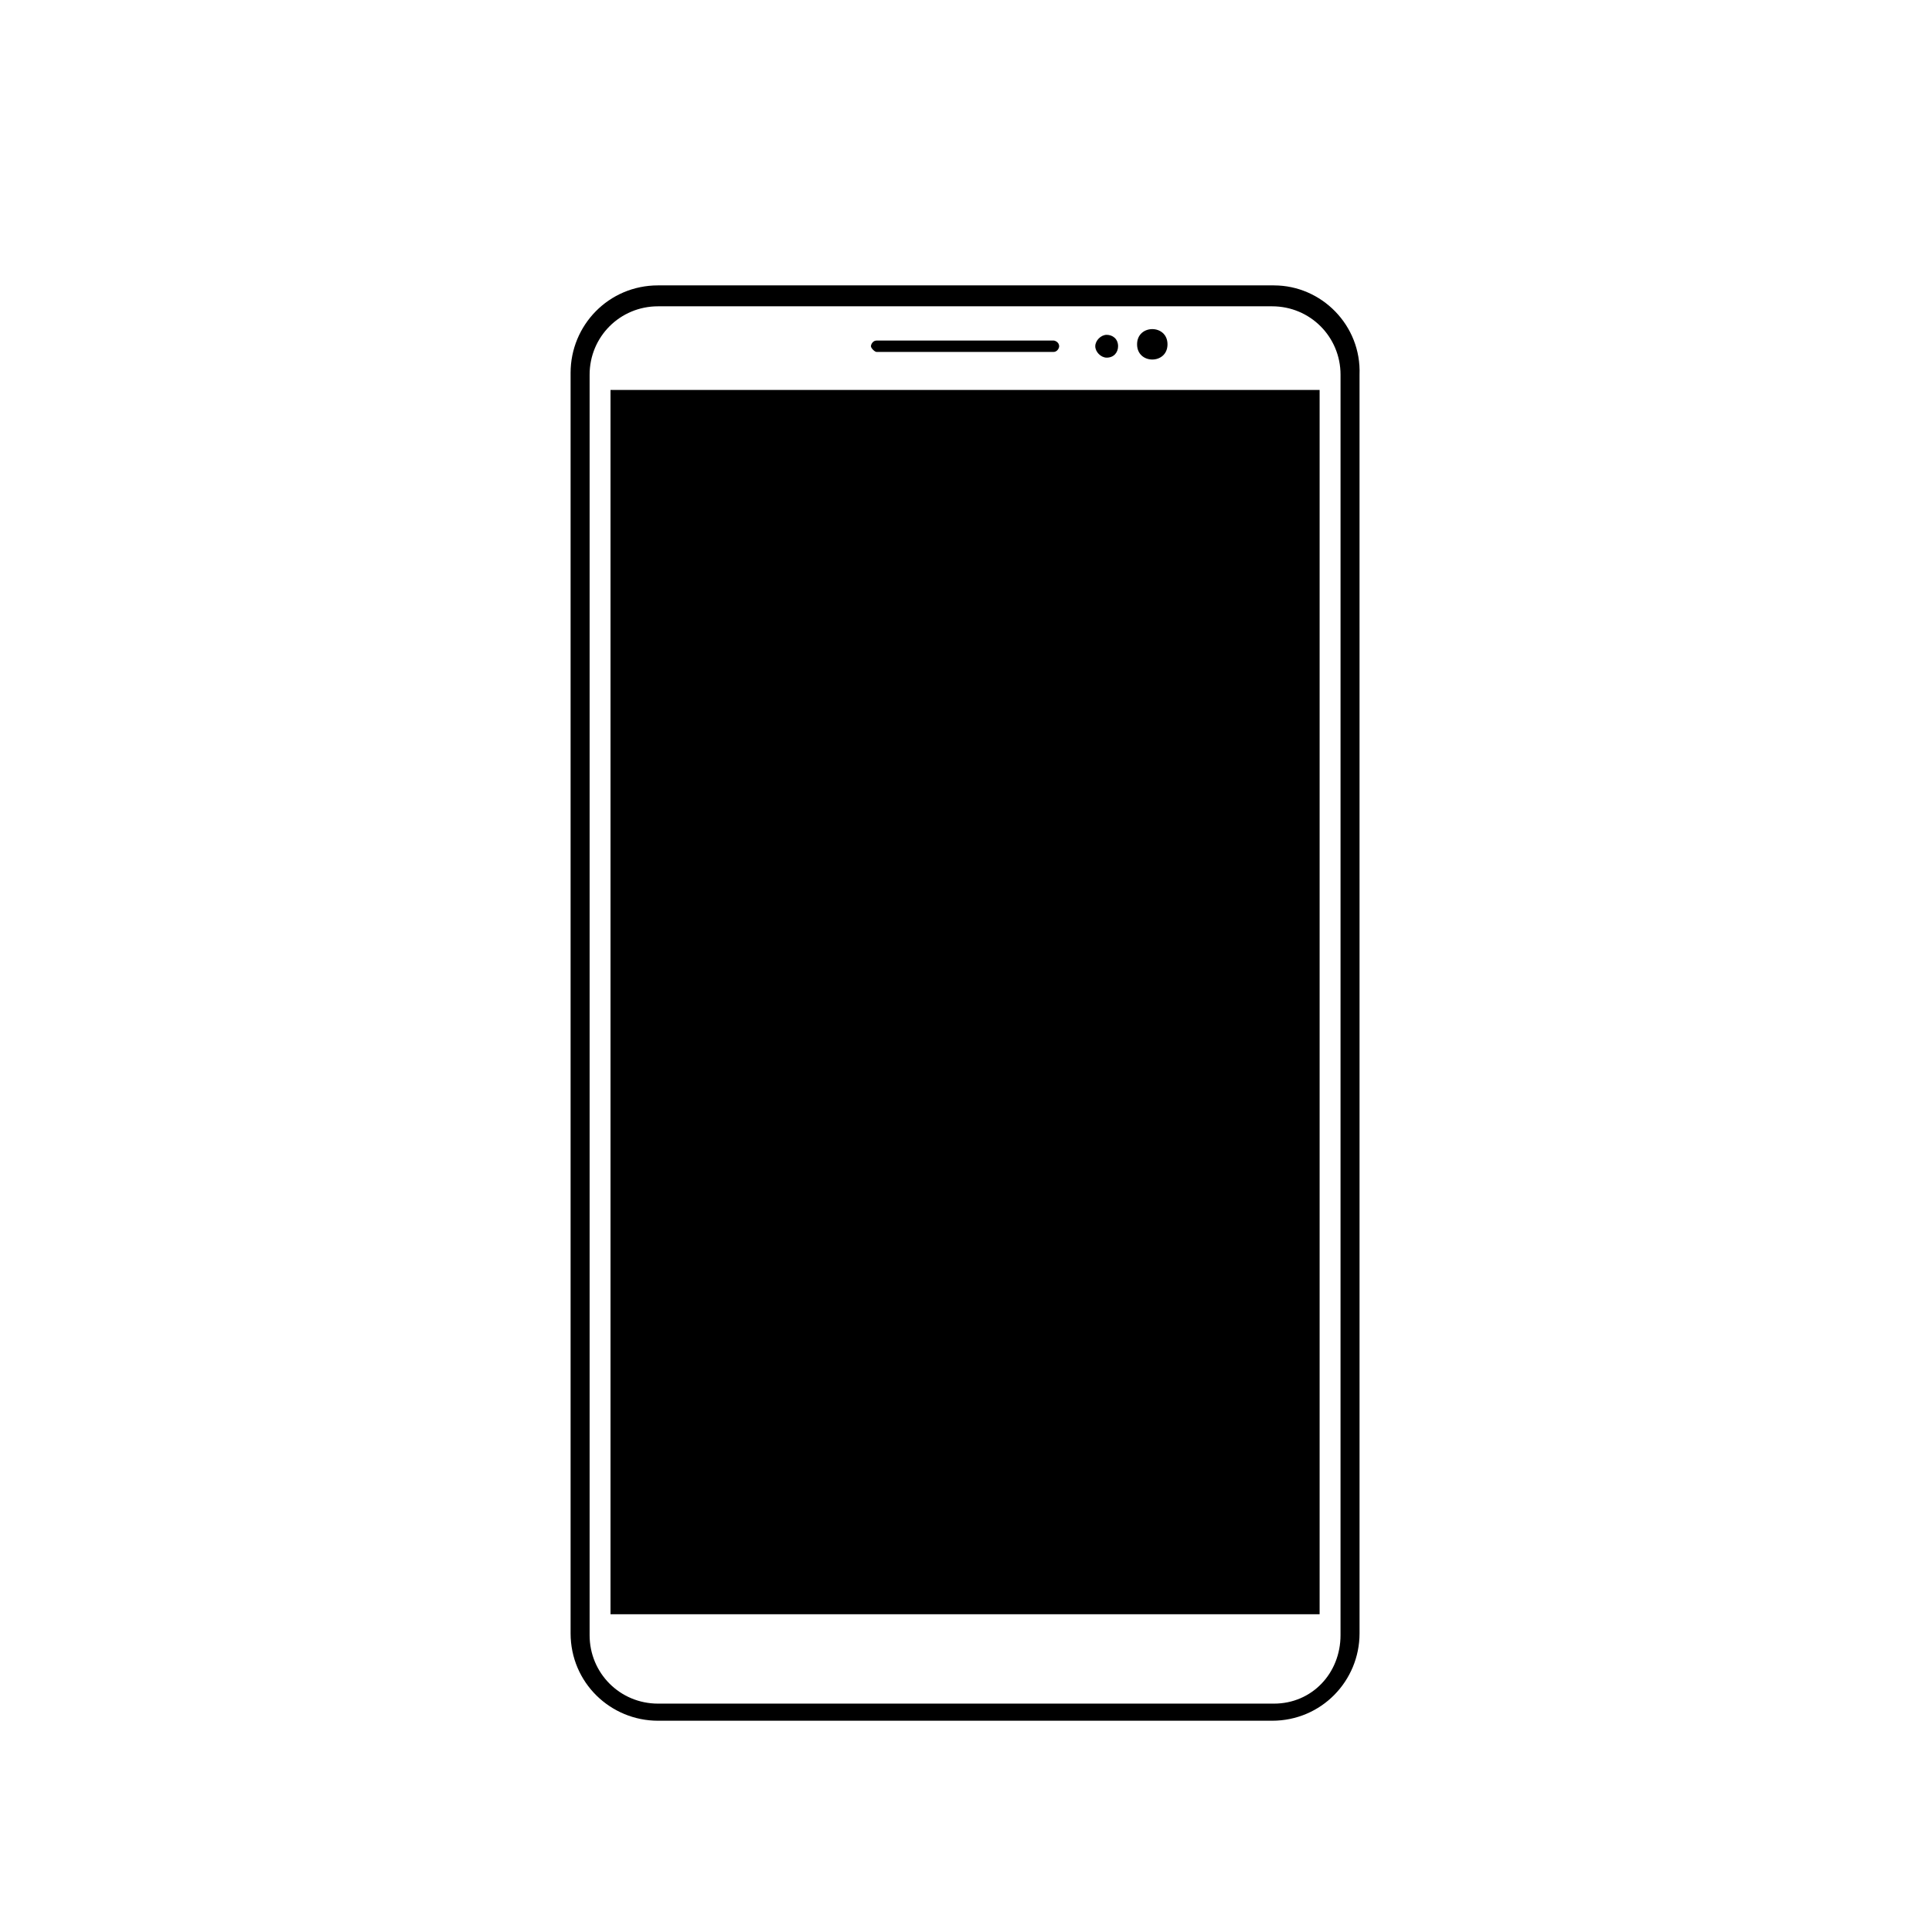 <?xml version="1.0" encoding="UTF-8"?>
<!-- Uploaded to: ICON Repo, www.svgrepo.com, Generator: ICON Repo Mixer Tools -->
<svg fill="#000000" width="800px" height="800px" version="1.1" viewBox="144 144 512 512" xmlns="http://www.w3.org/2000/svg">
 <g>
  <path d="m481.62 219.63h-163.23c-13.098 0-23.176 10.578-23.176 23.176v334.03c0 13.098 10.578 23.176 23.176 23.176h162.73c13.098 0 23.176-10.578 23.176-23.176l-0.004-333.52c0.504-13.098-10.074-23.68-22.668-23.68zm17.633 357.71c0 10.078-7.559 18.137-17.633 18.137h-163.23c-10.078 0-18.137-8.062-18.137-18.137v-334.03c0-10.078 8.062-18.137 18.137-18.137h162.73c10.078 0 18.137 8.062 18.137 18.137z"/>
  <path d="m437.28 238.78c2.016 0 3.023-1.512 3.023-3.023 0-2.016-1.512-3.023-3.023-3.023s-3.023 1.512-3.023 3.023c0 1.512 1.512 3.023 3.023 3.023z"/>
  <path d="m453.4 235.25c0 5.371-8.062 5.371-8.062 0 0-5.375 8.062-5.375 8.062 0"/>
  <path d="m376.32 237.27h46.855c1.008 0 1.512-1.008 1.512-1.512 0-1.008-1.008-1.512-1.512-1.512h-46.855c-1.008 0-1.512 1.008-1.512 1.512 0 0.504 1.008 1.512 1.512 1.512z"/>
  <path d="m305.79 247.34h187.92v324.45h-187.92z"/>
 </g>
</svg>